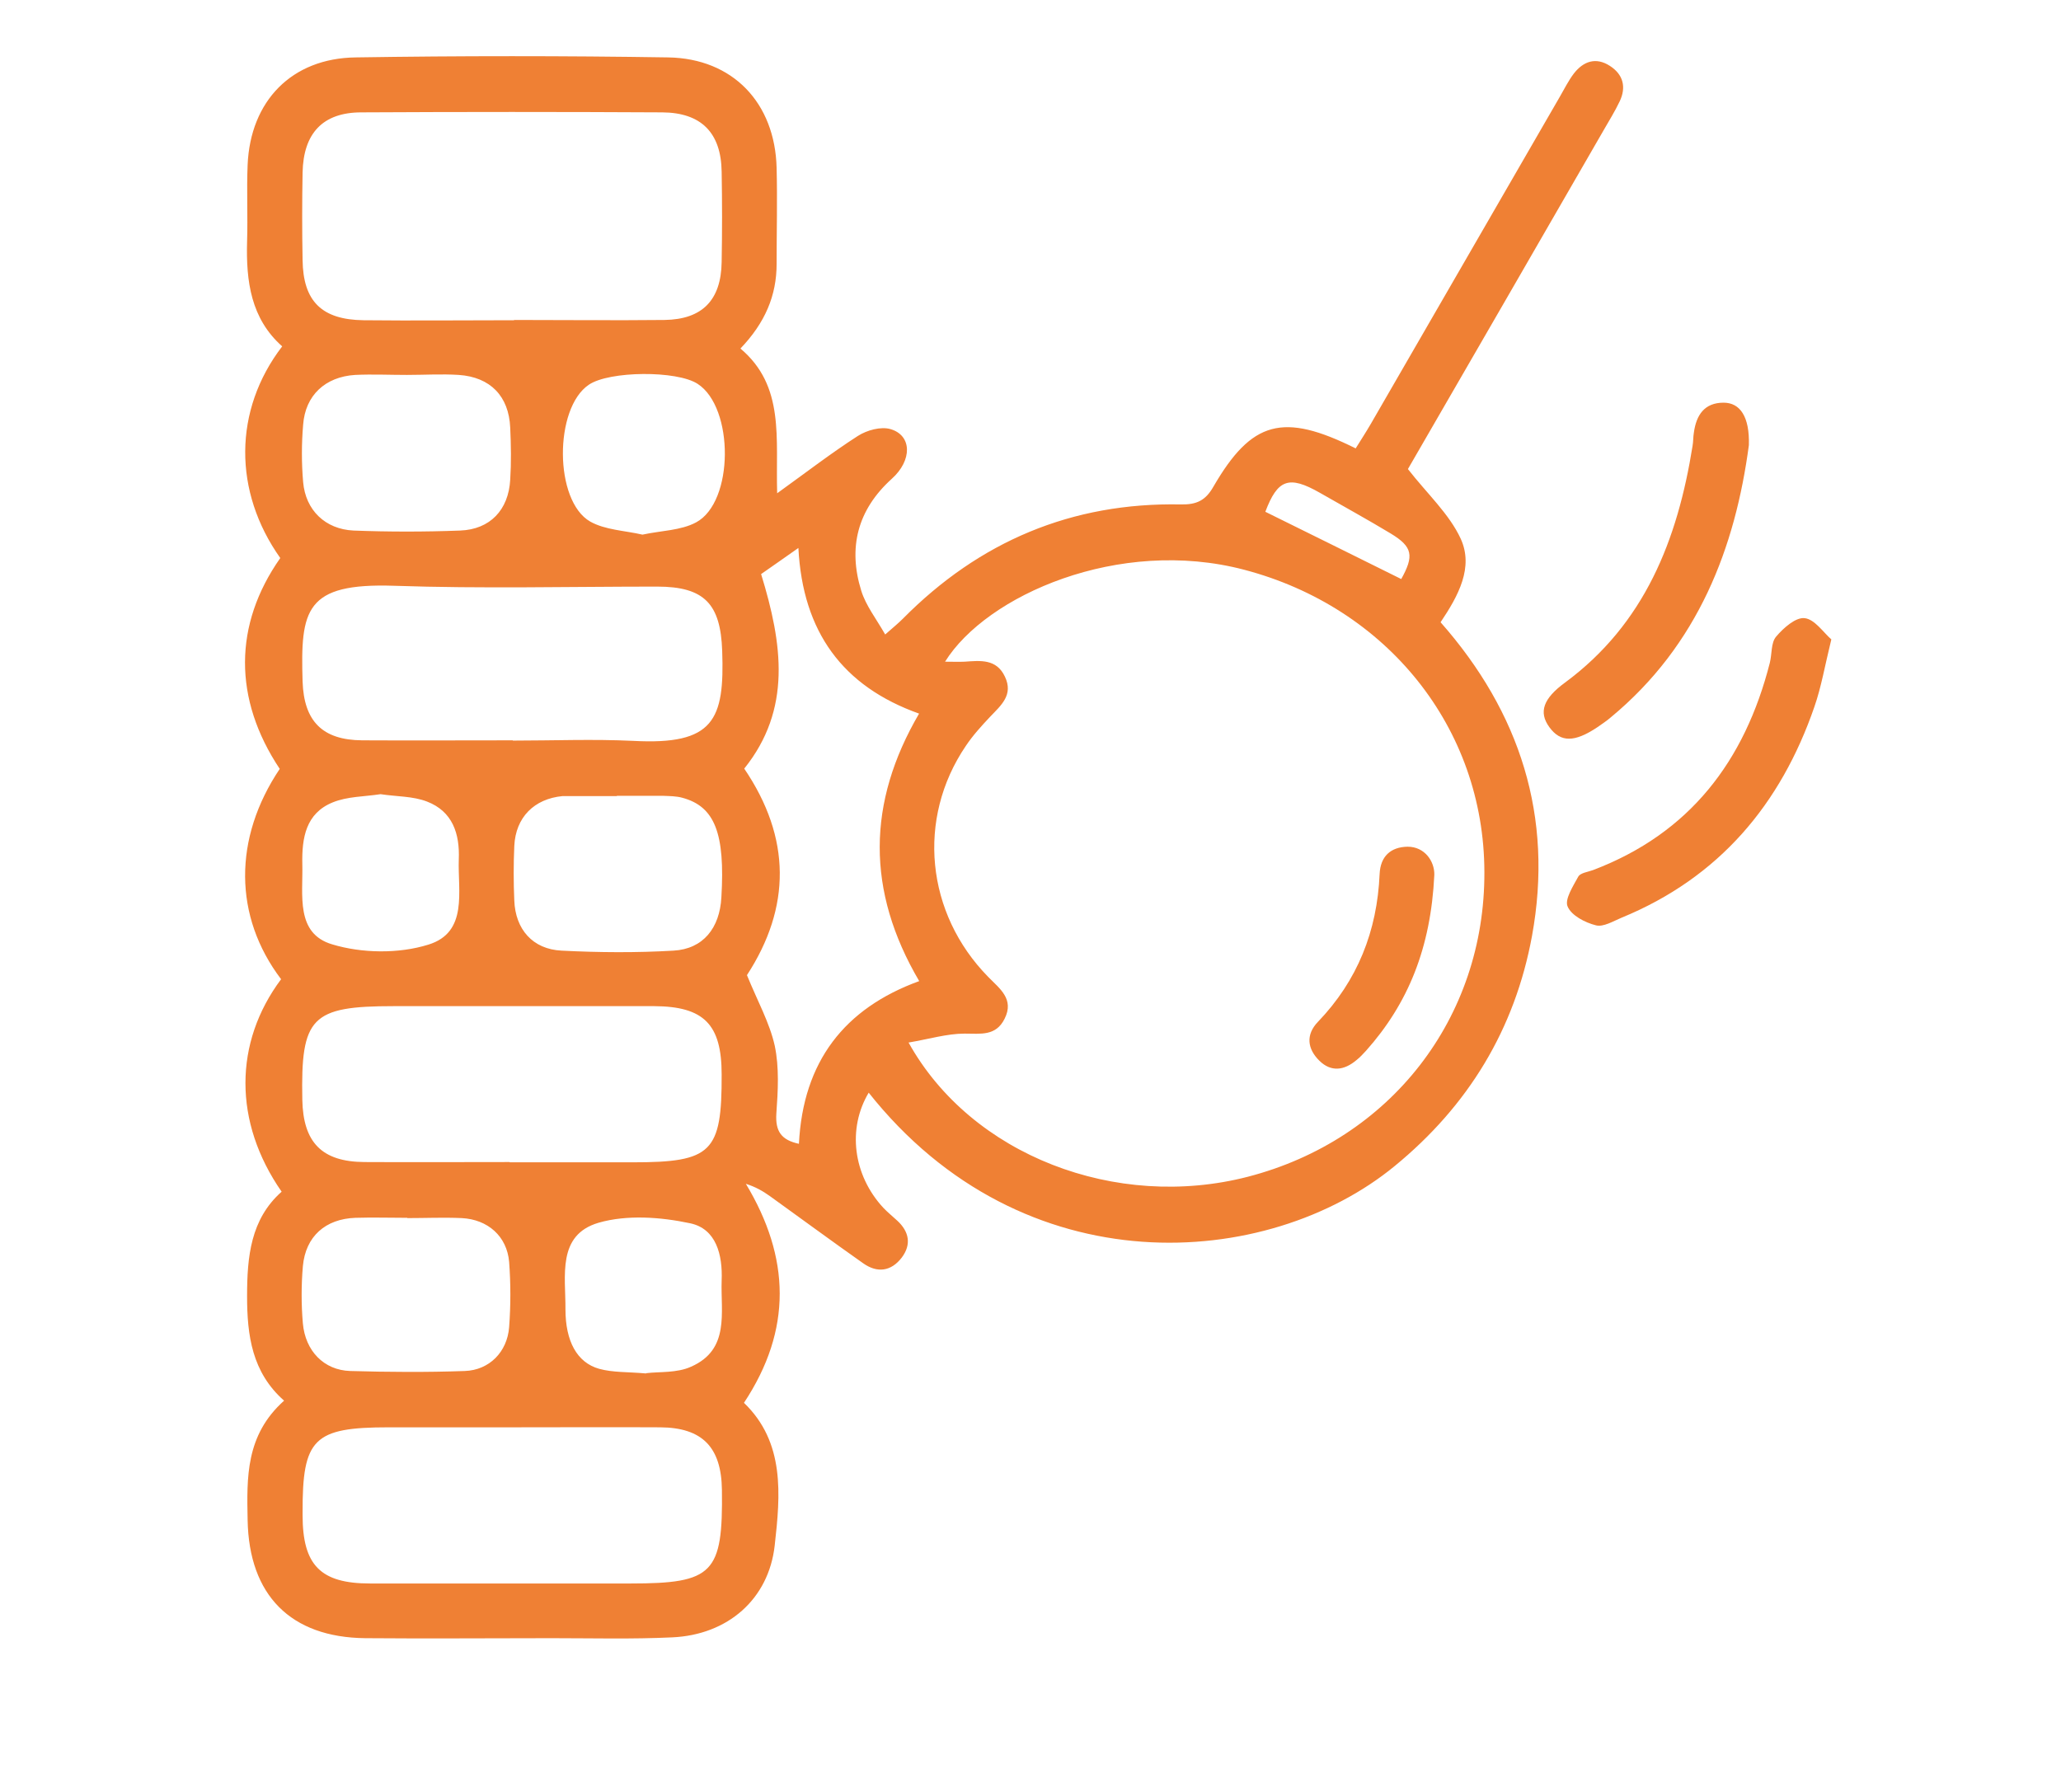 <svg viewBox="0 0 75.74 65.86" xmlns="http://www.w3.org/2000/svg" data-name="Capa 1" id="Capa_1">
  <defs>
    <style>
      .cls-1 {
        fill: #ef8034;
      }
    </style>
  </defs>
  <path d="M31.93,40.15c-.8,1.33-.58,3.04.53,4.24.16.17.35.32.52.48.43.4.52.87.16,1.35-.39.51-.9.58-1.42.21-1.15-.81-2.29-1.65-3.43-2.47-.25-.18-.53-.34-.88-.45,1.63,2.71,1.71,5.36-.07,8.05,1.51,1.45,1.34,3.38,1.13,5.24-.22,1.98-1.73,3.29-3.77,3.38-1.47.07-2.95.03-4.43.03-2.28,0-4.57.02-6.85,0-2.74-.03-4.27-1.58-4.32-4.34-.03-1.56-.08-3.12,1.34-4.39-1.18-1.04-1.36-2.4-1.36-3.84,0-1.45.13-2.83,1.27-3.84-1.78-2.56-1.76-5.48-.02-7.81-1.75-2.31-1.76-5.18-.05-7.73-1.71-2.57-1.7-5.3.02-7.75-1.73-2.44-1.73-5.43.07-7.78-1.15-1.02-1.33-2.39-1.29-3.85.03-.94-.02-1.88.02-2.82.1-2.35,1.62-3.92,3.97-3.95,3.83-.06,7.66-.06,11.49,0,2.37.04,3.92,1.67,3.98,4.06.03,1.17,0,2.35,0,3.53,0,1.16-.42,2.16-1.33,3.11,1.64,1.38,1.29,3.3,1.35,5.32,1.07-.77,1.99-1.48,2.97-2.11.33-.21.84-.35,1.19-.25.8.23.81,1.15.05,1.83-1.26,1.14-1.61,2.53-1.12,4.11.17.55.55,1.03.88,1.61.31-.27.49-.42.65-.58,2.81-2.84,6.21-4.28,10.22-4.2.57.01.9-.14,1.19-.65,1.41-2.43,2.56-2.74,5.23-1.41.18-.29.37-.58.55-.89,2.32-4.01,4.63-8.02,6.95-12.03.17-.29.32-.6.52-.86.35-.45.81-.61,1.32-.28.5.32.61.79.36,1.31-.17.36-.39.71-.59,1.06-2.43,4.21-4.86,8.43-7.19,12.45.71.91,1.52,1.65,1.94,2.56.48,1.05-.08,2.09-.74,3.07,2.92,3.31,4.16,7.15,3.36,11.53-.63,3.43-2.34,6.24-5.05,8.46-4.65,3.82-13.64,4.5-19.35-2.73ZM33.39,38.32c2.31,4.15,7.63,6.18,12.47,4.93,5.24-1.36,8.71-5.83,8.69-11.2-.01-5.3-3.58-9.73-8.83-11.11-4.6-1.21-9.47.94-10.99,3.38.27,0,.5.01.72,0,.58-.04,1.17-.11,1.48.55.32.67-.14,1.05-.54,1.47-.32.34-.64.69-.9,1.08-1.81,2.67-1.47,6.15.83,8.49.42.43.96.81.6,1.53-.32.65-.88.55-1.47.55-.65,0-1.3.2-2.07.33ZM18.89,11.76c1.84,0,3.69.02,5.53,0,1.39-.02,2.08-.73,2.1-2.13.02-1.11.02-2.21,0-3.32-.02-1.43-.75-2.17-2.18-2.18-3.69-.02-7.37-.02-11.06,0-1.42,0-2.13.77-2.16,2.21-.02,1.07-.02,2.15,0,3.22.02,1.51.7,2.19,2.24,2.21,1.84.02,3.69,0,5.53,0ZM18.73,42.72c1.51,0,3.02,0,4.53,0,2.9,0,3.27-.37,3.26-3.23,0-1.84-.65-2.5-2.48-2.51-3.19,0-6.38,0-9.57,0-3.03,0-3.42.4-3.36,3.44.03,1.57.72,2.28,2.28,2.29,1.78.01,3.56,0,5.34,0ZM18.91,52.46c-1.54,0-3.09,0-4.63,0-2.75,0-3.17.41-3.16,3.13,0,.03,0,.07,0,.1,0,1.84.66,2.51,2.48,2.51,3.19,0,6.38,0,9.57,0,3.04,0,3.4-.37,3.36-3.44-.02-1.57-.72-2.29-2.27-2.3-1.78-.01-3.56,0-5.34,0ZM18.84,27.22c1.48,0,2.96-.06,4.43.01,2.97.16,3.36-.77,3.27-3.31-.06-1.72-.65-2.36-2.39-2.36-3.22,0-6.45.08-9.66-.03-3.28-.11-3.45.88-3.37,3.52.05,1.46.73,2.15,2.19,2.16,1.85.01,3.69,0,5.54,0ZM33.78,26.23c-2.81-1-4.28-3-4.44-6.09-.55.39-1,.7-1.37.96.79,2.57,1.13,4.97-.62,7.15,1.73,2.55,1.72,5.1.1,7.59.38.94.83,1.74,1.02,2.59.17.8.12,1.67.06,2.5-.04.65.18.97.83,1.11.15-3.02,1.67-4.98,4.42-5.98-1.95-3.32-1.92-6.56,0-9.84ZM22.68,29.26c-.6,0-1.21,0-1.81,0-.07,0-.13,0-.2,0-1.04.1-1.72.78-1.77,1.83-.03.67-.03,1.34,0,2.01.04,1.05.67,1.79,1.74,1.84,1.37.07,2.75.08,4.11,0,1.09-.06,1.7-.83,1.76-1.96.14-2.35-.24-3.34-1.44-3.66-.22-.06-.46-.06-.7-.07-.57,0-1.14,0-1.71,0ZM14.96,13.78c-.64,0-1.27-.03-1.91,0-1.1.07-1.83.75-1.91,1.83-.06.7-.06,1.41,0,2.11.09,1.03.81,1.73,1.85,1.78,1.3.05,2.61.05,3.92,0,1.1-.04,1.78-.76,1.84-1.87.04-.63.03-1.27,0-1.91-.05-1.16-.73-1.86-1.89-1.94-.63-.04-1.27,0-1.91,0ZM14.97,44.76s0,0,0,0c-.64,0-1.27-.02-1.91,0-1.1.04-1.83.68-1.93,1.78-.06.7-.06,1.41,0,2.1.09,1.01.77,1.72,1.74,1.75,1.4.04,2.81.05,4.21,0,.9-.03,1.56-.7,1.63-1.61.06-.8.06-1.61,0-2.4-.08-.94-.78-1.56-1.74-1.61-.67-.03-1.34,0-2.01,0ZM13.98,29.19c-.58.09-1.21.08-1.75.3-.99.4-1.14,1.3-1.12,2.27.03,1.13-.26,2.55,1.1,2.95,1.09.33,2.44.35,3.53.01,1.47-.45,1.08-1.96,1.12-3.13.04-.95-.23-1.77-1.17-2.13-.52-.2-1.11-.18-1.7-.27ZM23.61,19.65c.69-.15,1.41-.15,1.97-.45,1.4-.75,1.4-4.22.06-5.09-.76-.5-3.25-.48-4,.03-1.28.86-1.28,4.27.05,5.03.55.31,1.27.33,1.92.48ZM23.75,50.47c.48-.06,1.13,0,1.65-.24,1.43-.63,1.08-1.99,1.12-3.16.04-.95-.2-1.91-1.16-2.11-1.08-.23-2.32-.32-3.36-.02-1.54.45-1.21,1.96-1.22,3.18,0,1.17.42,1.96,1.24,2.19.51.14,1.06.11,1.72.17ZM51.49,21.29c.48-.86.43-1.19-.38-1.68-.86-.52-1.74-1-2.61-1.5-1.14-.65-1.55-.49-2,.7,1.64.81,3.28,1.62,4.99,2.47Z" class="cls-1"></path>
  <path d="M67.3,23.5c-.24.98-.37,1.75-.62,2.47-1.24,3.6-3.51,6.29-7.09,7.76-.31.13-.67.35-.94.28-.4-.1-.9-.36-1.04-.69-.12-.26.2-.75.39-1.1.08-.14.35-.17.54-.24,3.56-1.35,5.58-4.01,6.5-7.62.08-.32.04-.74.23-.96.27-.32.72-.72,1.05-.68.37.04.69.53.99.79Z" class="cls-1"></path>
  <path d="M64.27,16.36c-.5,3.75-1.85,7.34-5.08,10.01-.15.13-.32.24-.49.36-.84.56-1.35.56-1.76,0-.41-.56-.22-1.06.57-1.64,2.93-2.16,4.14-5.25,4.69-8.7.03-.17.02-.33.05-.5.09-.64.39-1.09,1.09-1.09.61,0,.96.52.93,1.56Z" class="cls-1"></path>
  <path d="M52.71,32.16c-.13,2.68-.96,4.72-2.51,6.46-.11.12-.23.25-.36.35-.44.37-.92.44-1.35.02-.45-.44-.51-.96-.06-1.43,1.46-1.52,2.18-3.34,2.27-5.44.03-.64.4-.99,1.03-1,.63,0,.99.54.98,1.03Z" class="cls-1"></path>
</svg>